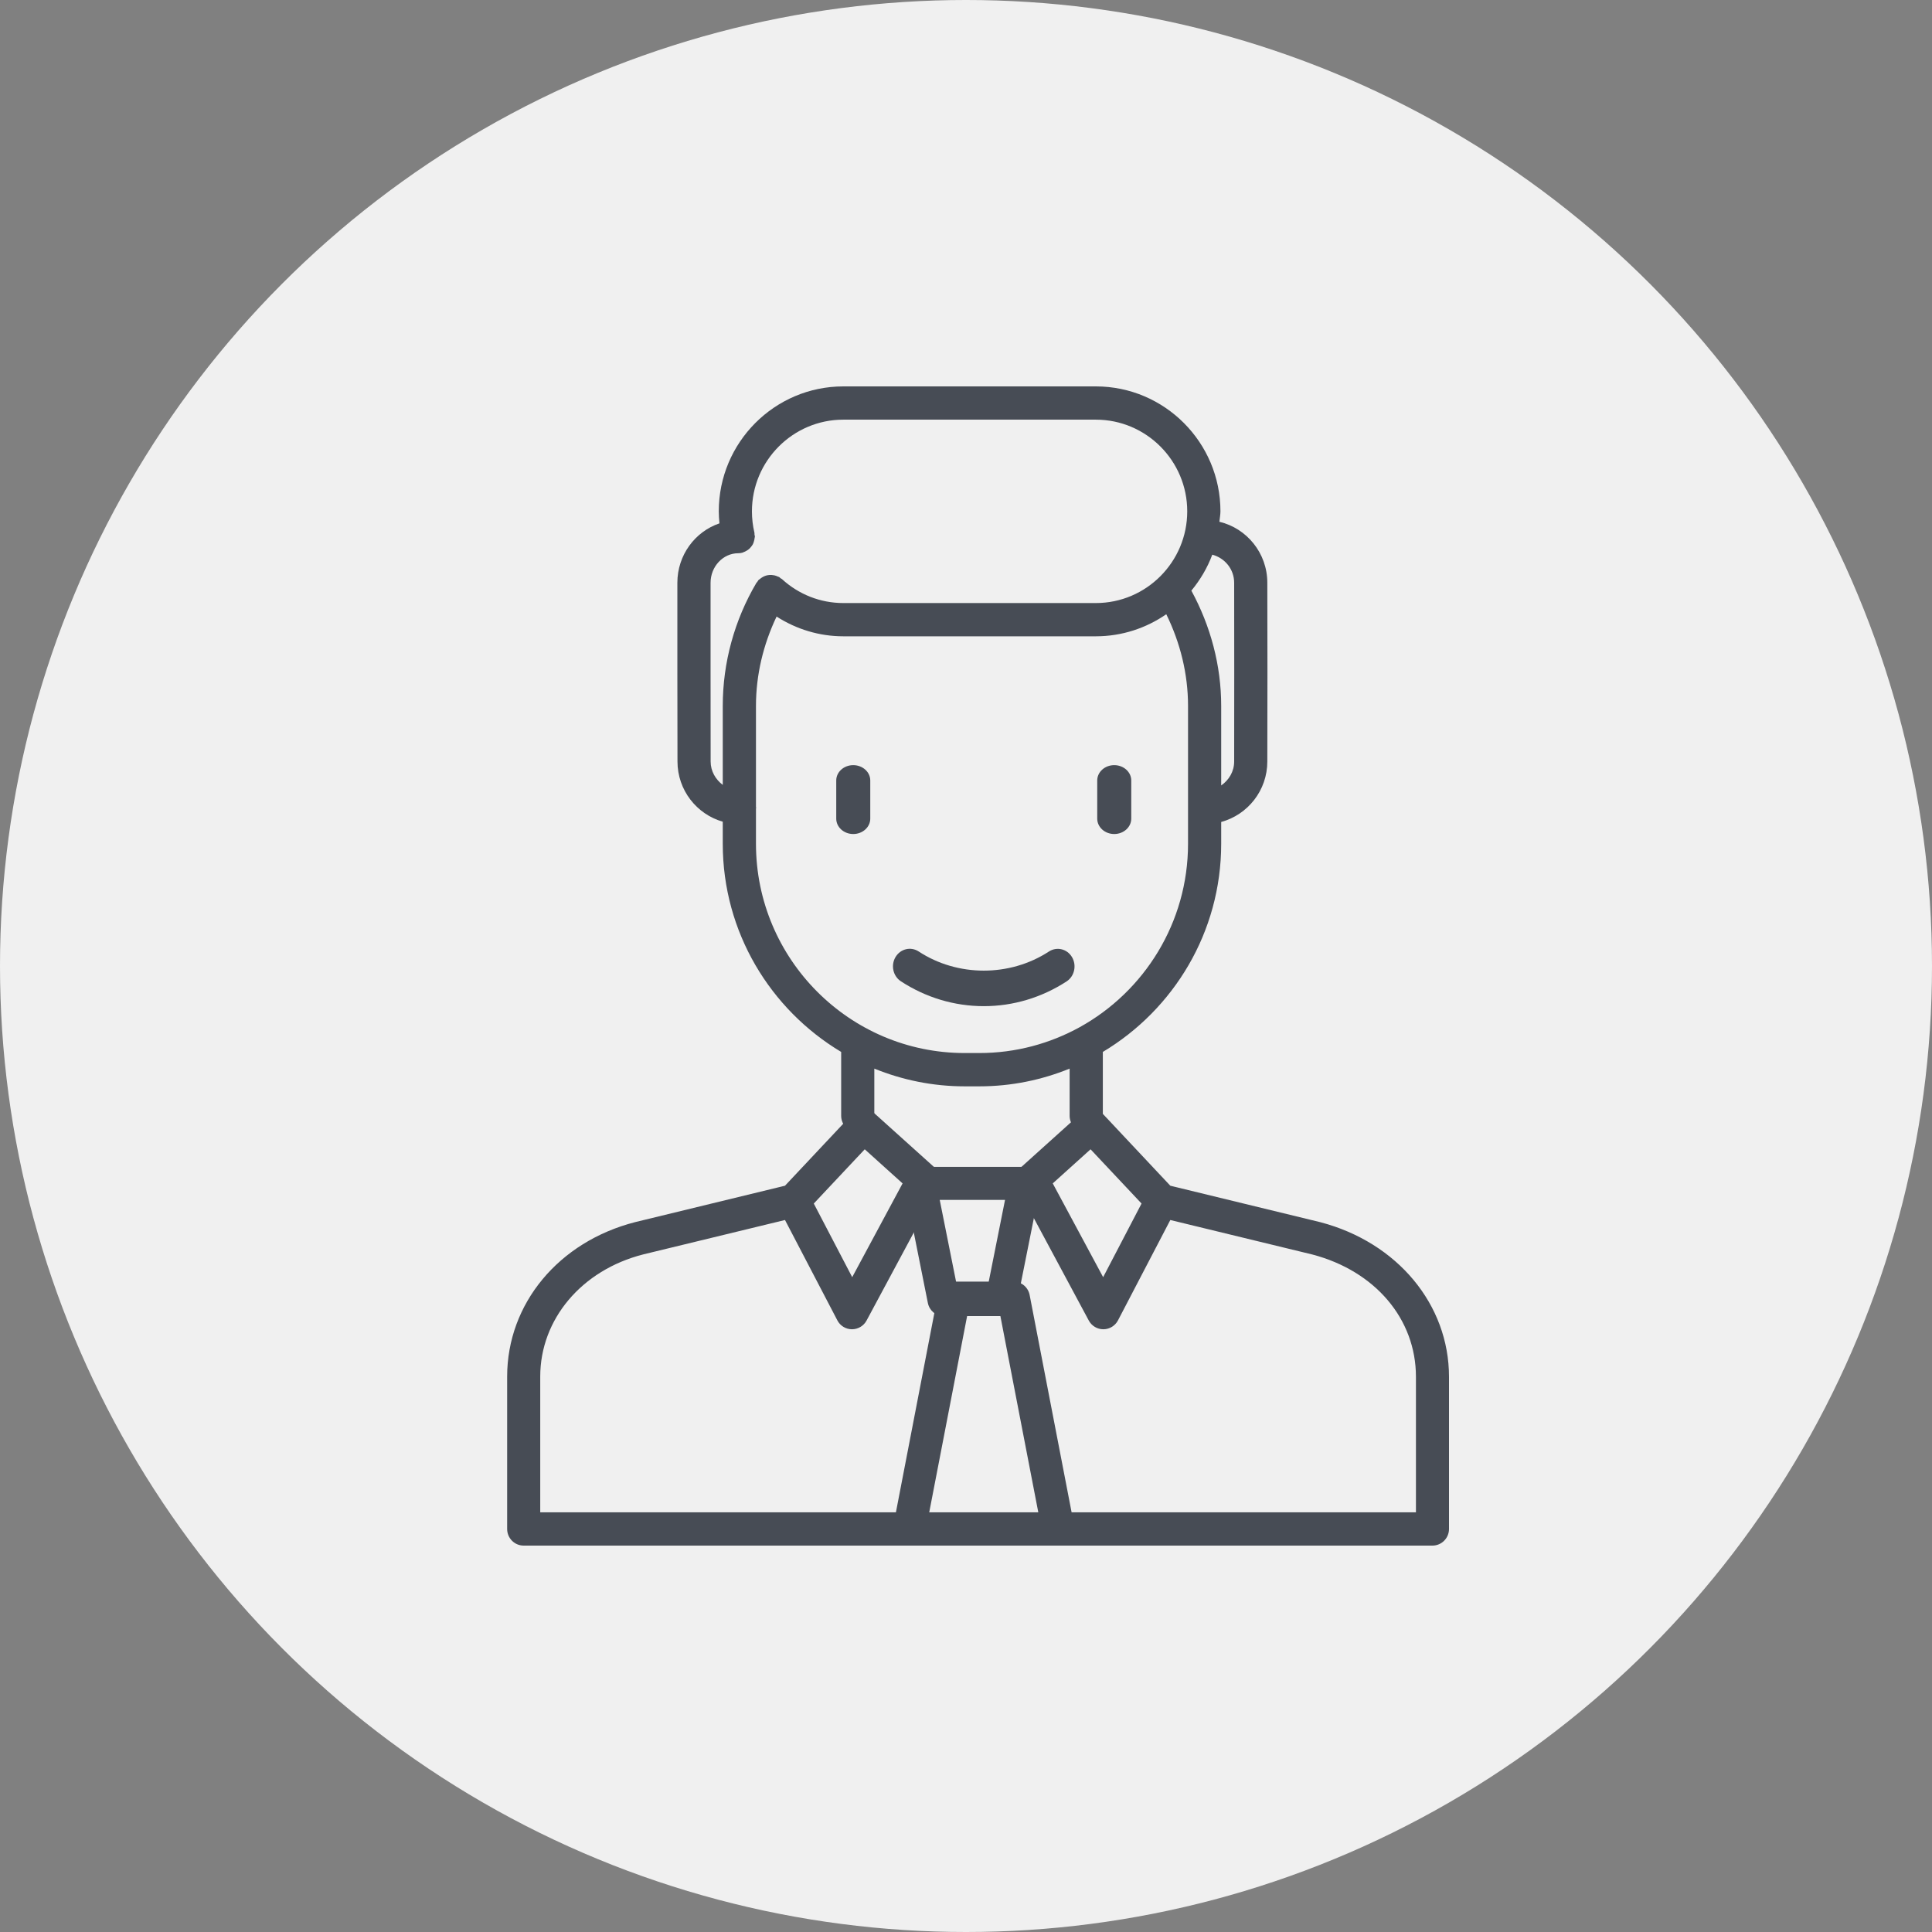 <?xml version="1.0" encoding="UTF-8"?>
<svg width="80px" height="80px" viewBox="0 0 80 80" version="1.1" xmlns="http://www.w3.org/2000/svg" xmlns:xlink="http://www.w3.org/1999/xlink">
    <rect x="0" y="0" width="80" height="80" fill="#808080" stroke="none"/>
    <!-- Generator: Sketch 51.2 (57519) - http://www.bohemiancoding.com/sketch -->
    <title>Group</title>
    <desc>Created with Sketch.</desc>
    <defs></defs>
    <g id="Home" stroke="none" stroke-width="1" fill="none" fill-rule="evenodd">
        <g id="Home-Mobile" transform="translate(-275, -721)">
            <g id="Job-Seekers" transform="translate(0, 696)">
                <g id="Group" transform="translate(275, 25)">
                    <circle id="Oval" fill="#F0F0F0" cx="40" cy="40" r="40"></circle>
                    <g id="Person" transform="translate(21, 16)" fill="#474C55">
                        <path d="M22.434,23.4 C20.817,24.456 18.651,24.456 17.038,23.397 C16.713,23.186 16.286,23.288 16.082,23.629 C15.878,23.971 15.978,24.419 16.303,24.633 C17.332,25.305 18.517,25.663 19.738,25.663 C20.953,25.663 22.138,25.307 23.167,24.637 C23.492,24.425 23.591,23.974 23.39,23.633 C23.188,23.291 22.761,23.188 22.434,23.4" id="Fill-1"></path>
                        <path d="M29.567,16.524 L29.567,13.23 C29.567,11.555 29.128,9.923 28.332,8.457 C28.698,8.013 28.994,7.517 29.198,6.968 C29.713,7.104 30.104,7.564 30.104,8.133 L30.107,11.831 L30.104,15.531 C30.104,15.951 29.884,16.304 29.567,16.524 Z M28.194,18.939 C28.194,22.205 26.38,25.054 23.713,26.531 C22.477,27.212 21.061,27.604 19.553,27.604 L18.944,27.604 C14.18,27.604 10.303,23.715 10.303,18.939 L10.303,17.48 C10.303,17.468 10.31,17.457 10.31,17.445 C10.31,17.434 10.303,17.424 10.303,17.412 L10.303,13.23 C10.303,11.945 10.606,10.685 11.157,9.53 C11.977,10.058 12.932,10.348 13.92,10.348 L24.376,10.348 C25.46,10.348 26.464,10.007 27.293,9.434 C27.873,10.615 28.194,11.907 28.194,13.23 L28.194,18.939 Z M8.426,15.531 L8.423,11.83 L8.423,8.133 C8.423,7.459 8.939,6.908 9.571,6.908 L9.573,6.908 C9.627,6.908 9.679,6.901 9.733,6.887 C9.752,6.884 9.766,6.872 9.784,6.866 C9.829,6.851 9.871,6.83 9.913,6.805 C9.948,6.784 9.984,6.763 10.014,6.735 C10.049,6.706 10.076,6.672 10.106,6.636 C10.132,6.603 10.155,6.571 10.176,6.533 C10.197,6.492 10.209,6.45 10.221,6.407 C10.233,6.365 10.244,6.321 10.247,6.277 C10.249,6.257 10.259,6.239 10.259,6.22 C10.259,6.19 10.246,6.164 10.242,6.136 C10.239,6.108 10.246,6.083 10.239,6.057 C10.171,5.771 10.136,5.474 10.136,5.173 C10.136,3.081 11.833,1.377 13.92,1.377 L24.376,1.377 C26.464,1.377 28.161,3.081 28.161,5.173 C28.161,7.267 26.464,8.971 24.376,8.971 L13.92,8.971 C12.978,8.971 12.075,8.618 11.376,7.976 C11.357,7.96 11.335,7.955 11.315,7.941 C11.298,7.927 11.286,7.905 11.263,7.894 C11.242,7.882 11.221,7.882 11.2,7.871 C11.157,7.85 11.113,7.835 11.066,7.824 C11.024,7.815 10.988,7.81 10.946,7.807 C10.899,7.805 10.854,7.808 10.807,7.815 C10.766,7.822 10.728,7.829 10.692,7.843 C10.648,7.859 10.606,7.878 10.566,7.903 C10.528,7.925 10.496,7.95 10.462,7.978 C10.444,7.995 10.421,8.002 10.404,8.022 C10.387,8.041 10.38,8.065 10.364,8.086 C10.354,8.106 10.334,8.114 10.322,8.133 C9.411,9.677 8.928,11.438 8.928,13.23 L8.928,16.501 C8.632,16.277 8.426,15.935 8.426,15.531 Z M31.482,11.83 L31.477,8.133 C31.477,6.901 30.626,5.874 29.492,5.605 C29.504,5.46 29.536,5.322 29.536,5.173 C29.536,2.321 27.222,0 24.376,0 L13.92,0 C11.075,0 8.763,2.321 8.763,5.173 C8.763,5.341 8.775,5.505 8.791,5.671 C7.783,6.012 7.048,6.982 7.048,8.133 L7.048,11.831 L7.053,15.531 C7.053,16.72 7.85,17.717 8.928,18.025 L8.928,18.939 C8.928,22.602 10.901,25.804 13.831,27.558 L13.831,30.201 C13.831,30.582 14.138,30.891 14.516,30.891 C14.896,30.891 15.204,30.582 15.204,30.201 L15.204,28.249 C16.361,28.719 17.623,28.983 18.944,28.983 L19.553,28.983 C20.876,28.983 22.136,28.719 23.291,28.249 L23.291,30.201 C23.291,30.582 23.599,30.891 23.979,30.891 C24.359,30.891 24.666,30.582 24.666,30.201 L24.666,27.558 C27.595,25.805 29.567,22.602 29.567,18.939 L29.567,18.036 C30.663,17.738 31.477,16.734 31.477,15.531 L31.482,11.831 L31.482,11.83 Z" id="Fill-3"></path>
                        <path d="M14.331,15.683 C13.942,15.683 13.627,15.967 13.627,16.318 L13.627,17.898 C13.627,18.25 13.942,18.535 14.331,18.535 C14.72,18.535 15.036,18.25 15.036,17.898 L15.036,16.318 C15.036,15.967 14.72,15.683 14.331,15.683" id="Fill-5"></path>
                        <path d="M25.138,15.683 C24.748,15.683 24.434,15.967 24.434,16.318 L24.434,17.898 C24.434,18.25 24.748,18.535 25.138,18.535 C25.527,18.535 25.843,18.25 25.843,17.898 L25.843,16.318 C25.843,15.967 25.527,15.683 25.138,15.683" id="Fill-7"></path>
                        <path d="M14.807,31.59 L16.374,33.002 L14.288,36.885 L12.697,33.836 L14.807,31.59 Z M24.679,36.885 L22.592,33.002 L24.158,31.59 L26.269,33.836 L24.679,36.885 Z M33.675,34.609 L27.46,33.098 L24.697,30.156 C24.443,29.885 24.019,29.869 23.743,30.114 L21.277,32.335 C21.039,32.547 20.98,32.895 21.131,33.177 L24.085,38.682 C24.205,38.904 24.436,39.042 24.686,39.042 L24.692,39.042 C24.945,39.04 25.176,38.899 25.294,38.673 L27.46,34.518 L33.341,35.946 C35.947,36.631 37.631,38.62 37.631,41.01 L37.631,46.622 L1.37,46.622 L1.37,41.001 C1.37,38.626 3.086,36.591 5.636,35.942 L11.505,34.518 L13.673,38.673 C13.789,38.899 14.022,39.04 14.274,39.042 L14.277,39.042 C14.531,39.042 14.762,38.904 14.882,38.682 L17.836,33.177 C17.987,32.895 17.926,32.547 17.69,32.335 L15.222,30.114 C14.948,29.869 14.524,29.885 14.269,30.156 L11.505,33.098 L5.306,34.604 C2.133,35.414 0,37.984 0,41.001 L0,47.311 C0,47.692 0.306,48 0.684,48 L38.314,48 C38.693,48 39,47.692 39,47.311 L39,41.01 C39,38.02 36.865,35.447 33.675,34.609 Z" id="Fill-9"></path>
                        <path d="M18.6,37.127 L19.93,37.127 L20.616,33.686 L17.912,33.686 L18.6,37.127 Z M20.464,38.495 L18.064,38.495 C17.752,38.495 17.483,38.268 17.42,37.95 L16.46,33.14 C16.418,32.938 16.469,32.73 16.594,32.569 C16.717,32.409 16.904,32.317 17.104,32.317 L21.426,32.317 C21.624,32.317 21.811,32.409 21.936,32.569 C22.062,32.73 22.112,32.938 22.07,33.14 L21.109,37.95 C21.047,38.268 20.778,38.495 20.464,38.495 Z" id="Fill-11"></path>
                        <path d="M17.476,46.629 L21.995,46.629 L20.413,38.44 L19.057,38.44 L17.476,46.629 Z M22.816,48 L16.653,48 C16.45,48 16.259,47.908 16.131,47.751 C16.002,47.593 15.948,47.386 15.99,47.182 L17.834,37.622 C17.896,37.302 18.174,37.069 18.499,37.069 L20.97,37.069 C21.295,37.069 21.573,37.302 21.635,37.622 L23.481,47.182 C23.521,47.386 23.467,47.593 23.339,47.751 C23.211,47.908 23.019,48 22.816,48 Z" id="Fill-13"></path>
                    </g>
                </g>
            </g>
        </g>
    </g>
</svg>